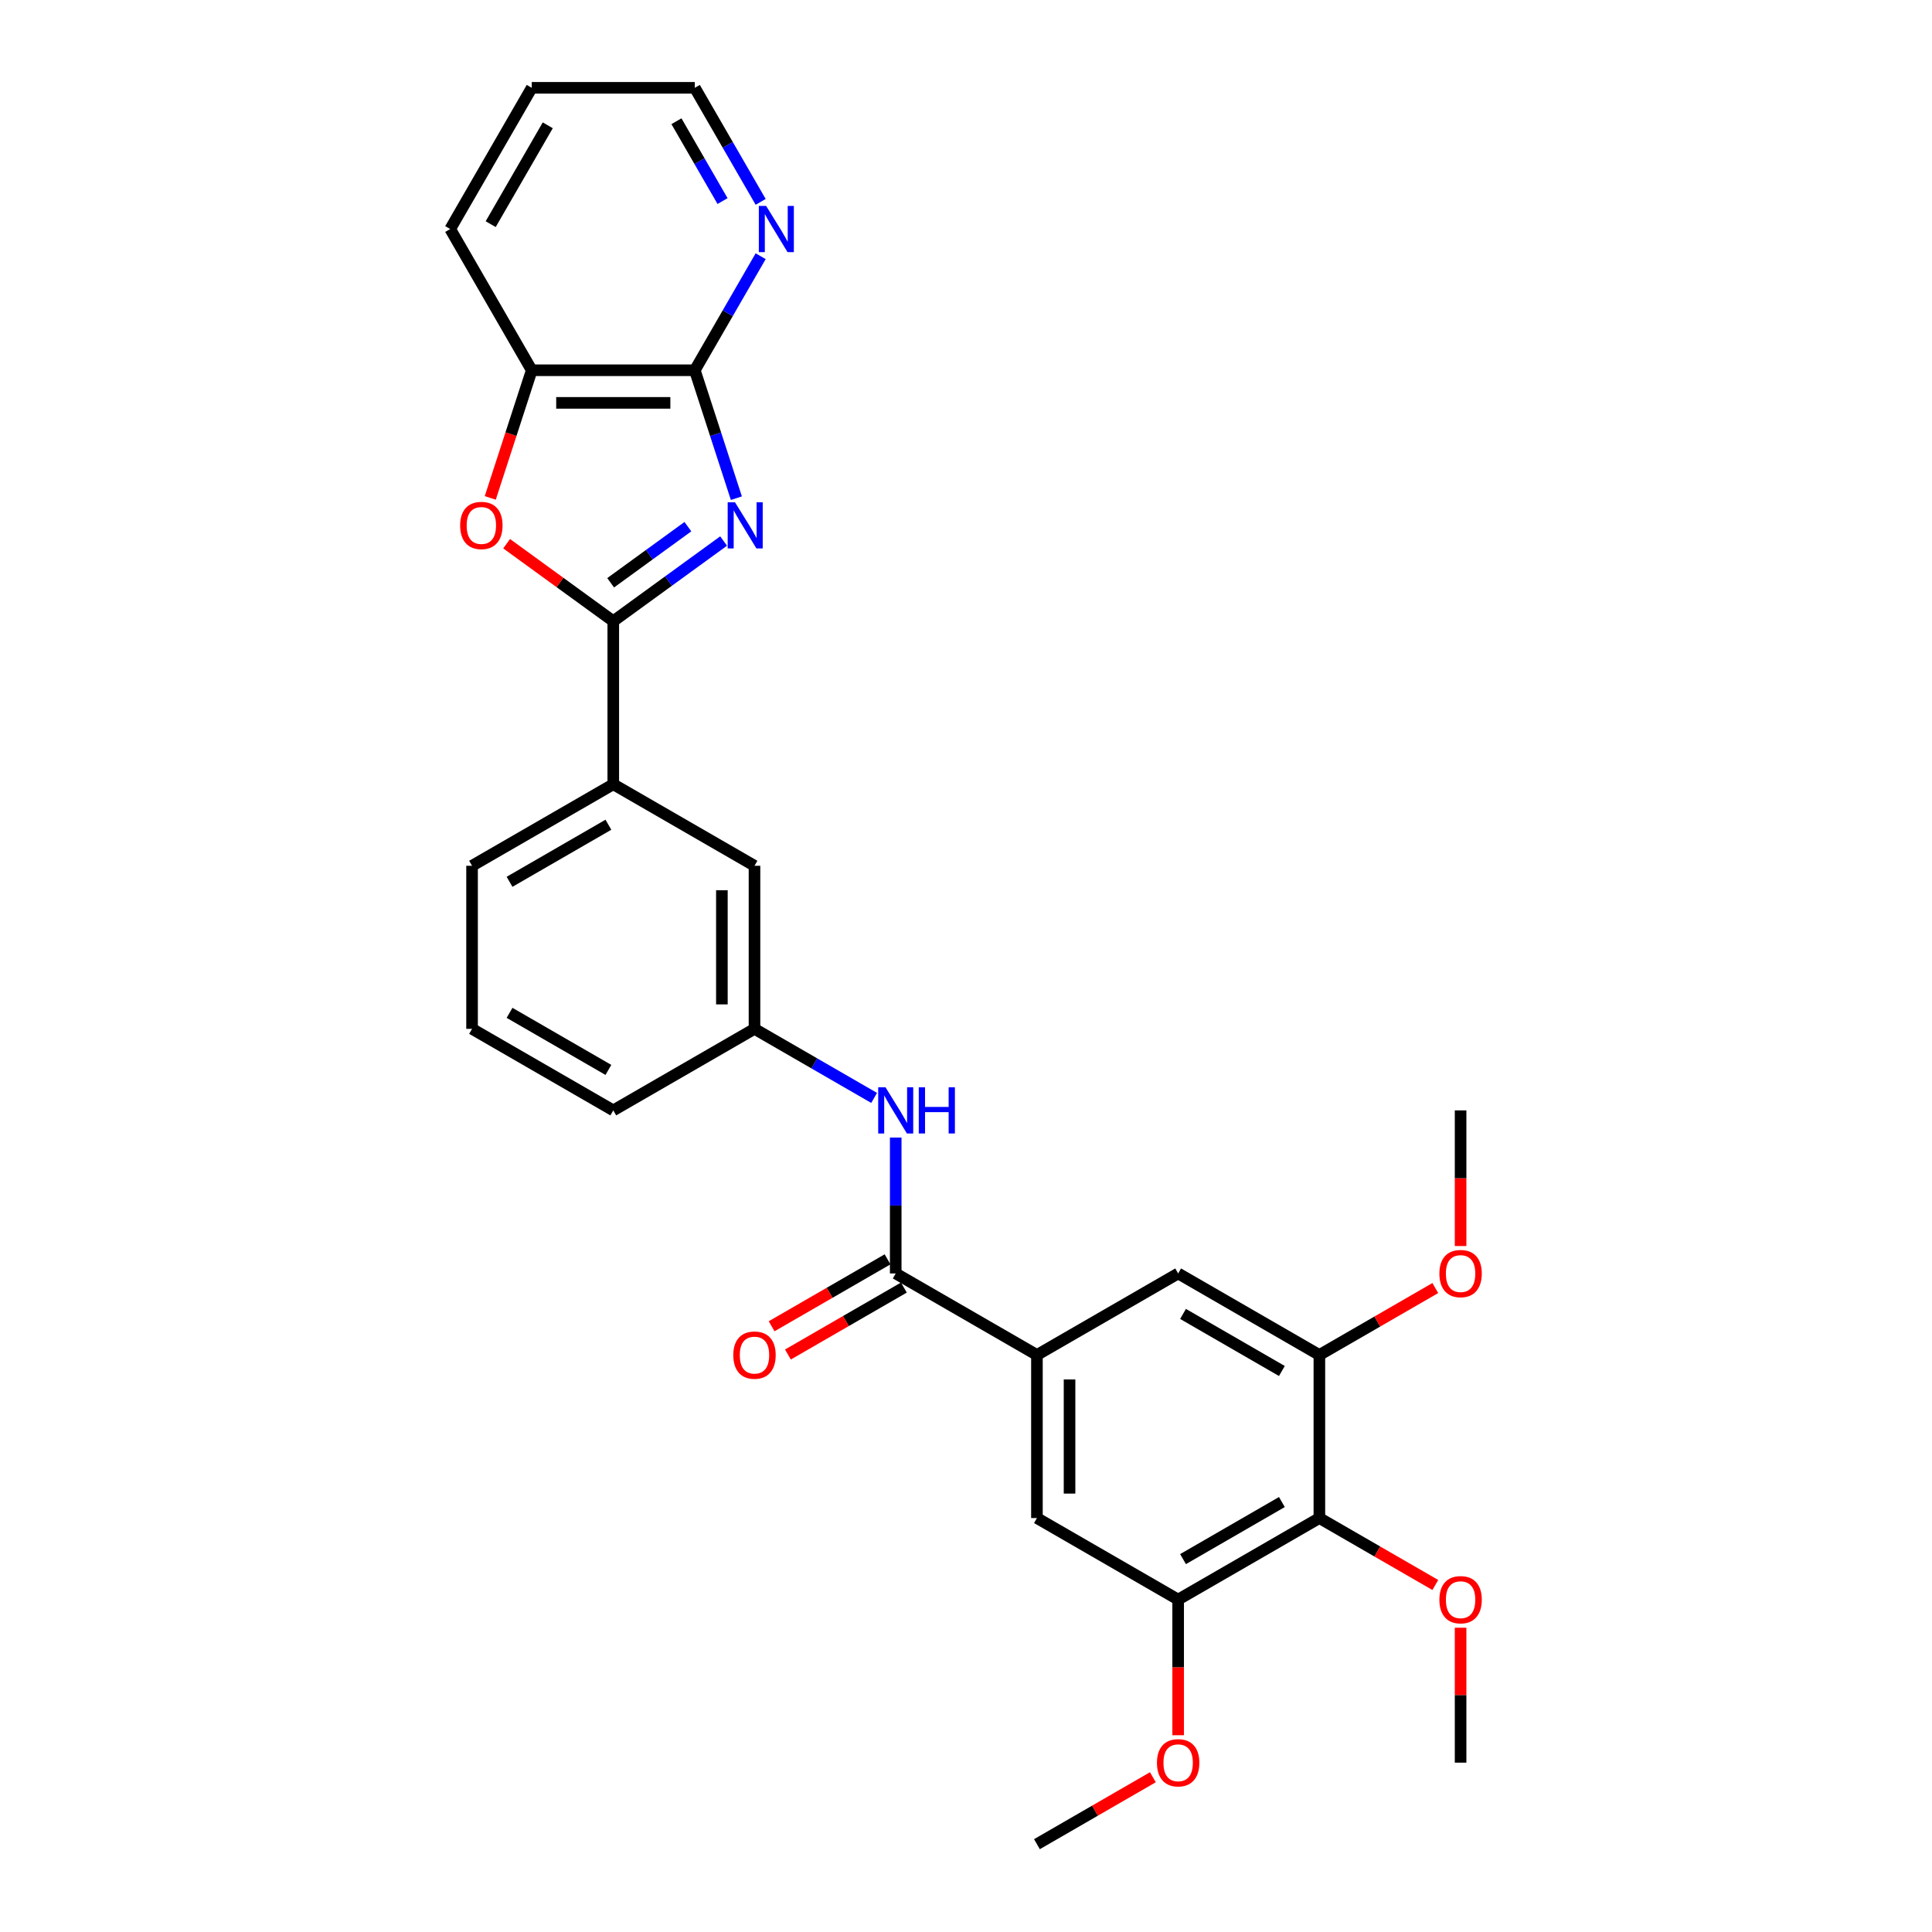 <?xml version='1.0' encoding='iso-8859-1'?>
<svg version='1.1' baseProfile='full'
              xmlns='http://www.w3.org/2000/svg'
                      xmlns:rdkit='http://www.rdkit.org/xml'
                      xmlns:xlink='http://www.w3.org/1999/xlink'
                  xml:space='preserve'
width='1000px' height='1000px' viewBox='0 0 1000 1000'>
<!-- END OF HEADER -->
<rect style='opacity:1.0;fill:#FFFFFF;stroke:none' width='1000' height='1000' x='0' y='0'> </rect>
<path class='bond-0' d='M 374.539,280.035 L 345.985,300.78' style='fill:none;fill-rule:evenodd;stroke:#0000FF;stroke-width:6px;stroke-linecap:butt;stroke-linejoin:miter;stroke-opacity:1' />
<path class='bond-0' d='M 345.985,300.78 L 317.431,321.526' style='fill:none;fill-rule:evenodd;stroke:#000000;stroke-width:6px;stroke-linecap:butt;stroke-linejoin:miter;stroke-opacity:1' />
<path class='bond-0' d='M 356.051,272.602 L 336.063,287.124' style='fill:none;fill-rule:evenodd;stroke:#0000FF;stroke-width:6px;stroke-linecap:butt;stroke-linejoin:miter;stroke-opacity:1' />
<path class='bond-0' d='M 336.063,287.124 L 316.075,301.646' style='fill:none;fill-rule:evenodd;stroke:#000000;stroke-width:6px;stroke-linecap:butt;stroke-linejoin:miter;stroke-opacity:1' />
<path class='bond-1' d='M 381.145,257.854 L 370.389,224.749' style='fill:none;fill-rule:evenodd;stroke:#0000FF;stroke-width:6px;stroke-linecap:butt;stroke-linejoin:miter;stroke-opacity:1' />
<path class='bond-1' d='M 370.389,224.749 L 359.632,191.644' style='fill:none;fill-rule:evenodd;stroke:#000000;stroke-width:6px;stroke-linecap:butt;stroke-linejoin:miter;stroke-opacity:1' />
<path class='bond-2' d='M 317.431,321.526 L 289.83,301.473' style='fill:none;fill-rule:evenodd;stroke:#000000;stroke-width:6px;stroke-linecap:butt;stroke-linejoin:miter;stroke-opacity:1' />
<path class='bond-2' d='M 289.83,301.473 L 262.23,281.421' style='fill:none;fill-rule:evenodd;stroke:#FF0000;stroke-width:6px;stroke-linecap:butt;stroke-linejoin:miter;stroke-opacity:1' />
<path class='bond-10' d='M 317.431,321.526 L 317.431,405.929' style='fill:none;fill-rule:evenodd;stroke:#000000;stroke-width:6px;stroke-linecap:butt;stroke-linejoin:miter;stroke-opacity:1' />
<path class='bond-8' d='M 359.632,191.644 L 275.23,191.644' style='fill:none;fill-rule:evenodd;stroke:#000000;stroke-width:6px;stroke-linecap:butt;stroke-linejoin:miter;stroke-opacity:1' />
<path class='bond-8' d='M 346.972,208.525 L 287.89,208.525' style='fill:none;fill-rule:evenodd;stroke:#000000;stroke-width:6px;stroke-linecap:butt;stroke-linejoin:miter;stroke-opacity:1' />
<path class='bond-13' d='M 359.632,191.644 L 376.674,162.127' style='fill:none;fill-rule:evenodd;stroke:#000000;stroke-width:6px;stroke-linecap:butt;stroke-linejoin:miter;stroke-opacity:1' />
<path class='bond-13' d='M 376.674,162.127 L 393.715,132.611' style='fill:none;fill-rule:evenodd;stroke:#0000FF;stroke-width:6px;stroke-linecap:butt;stroke-linejoin:miter;stroke-opacity:1' />
<path class='bond-29' d='M 253.76,257.719 L 264.495,224.682' style='fill:none;fill-rule:evenodd;stroke:#FF0000;stroke-width:6px;stroke-linecap:butt;stroke-linejoin:miter;stroke-opacity:1' />
<path class='bond-29' d='M 264.495,224.682 L 275.23,191.644' style='fill:none;fill-rule:evenodd;stroke:#000000;stroke-width:6px;stroke-linecap:butt;stroke-linejoin:miter;stroke-opacity:1' />
<path class='bond-3' d='M 463.62,659.136 L 463.62,623.966' style='fill:none;fill-rule:evenodd;stroke:#000000;stroke-width:6px;stroke-linecap:butt;stroke-linejoin:miter;stroke-opacity:1' />
<path class='bond-3' d='M 463.62,623.966 L 463.62,588.795' style='fill:none;fill-rule:evenodd;stroke:#0000FF;stroke-width:6px;stroke-linecap:butt;stroke-linejoin:miter;stroke-opacity:1' />
<path class='bond-4' d='M 463.62,659.136 L 536.715,701.338' style='fill:none;fill-rule:evenodd;stroke:#000000;stroke-width:6px;stroke-linecap:butt;stroke-linejoin:miter;stroke-opacity:1' />
<path class='bond-16' d='M 459.4,651.827 L 429.394,669.151' style='fill:none;fill-rule:evenodd;stroke:#000000;stroke-width:6px;stroke-linecap:butt;stroke-linejoin:miter;stroke-opacity:1' />
<path class='bond-16' d='M 429.394,669.151 L 399.388,686.475' style='fill:none;fill-rule:evenodd;stroke:#FF0000;stroke-width:6px;stroke-linecap:butt;stroke-linejoin:miter;stroke-opacity:1' />
<path class='bond-16' d='M 467.84,666.446 L 437.834,683.77' style='fill:none;fill-rule:evenodd;stroke:#000000;stroke-width:6px;stroke-linecap:butt;stroke-linejoin:miter;stroke-opacity:1' />
<path class='bond-16' d='M 437.834,683.77 L 407.828,701.094' style='fill:none;fill-rule:evenodd;stroke:#FF0000;stroke-width:6px;stroke-linecap:butt;stroke-linejoin:miter;stroke-opacity:1' />
<path class='bond-11' d='M 536.715,701.338 L 609.81,659.136' style='fill:none;fill-rule:evenodd;stroke:#000000;stroke-width:6px;stroke-linecap:butt;stroke-linejoin:miter;stroke-opacity:1' />
<path class='bond-12' d='M 536.715,701.338 L 536.715,785.74' style='fill:none;fill-rule:evenodd;stroke:#000000;stroke-width:6px;stroke-linecap:butt;stroke-linejoin:miter;stroke-opacity:1' />
<path class='bond-12' d='M 553.596,713.998 L 553.596,773.08' style='fill:none;fill-rule:evenodd;stroke:#000000;stroke-width:6px;stroke-linecap:butt;stroke-linejoin:miter;stroke-opacity:1' />
<path class='bond-5' d='M 682.905,785.74 L 609.81,827.942' style='fill:none;fill-rule:evenodd;stroke:#000000;stroke-width:6px;stroke-linecap:butt;stroke-linejoin:miter;stroke-opacity:1' />
<path class='bond-5' d='M 663.5,777.452 L 612.334,806.992' style='fill:none;fill-rule:evenodd;stroke:#000000;stroke-width:6px;stroke-linecap:butt;stroke-linejoin:miter;stroke-opacity:1' />
<path class='bond-17' d='M 682.905,785.74 L 712.911,803.064' style='fill:none;fill-rule:evenodd;stroke:#000000;stroke-width:6px;stroke-linecap:butt;stroke-linejoin:miter;stroke-opacity:1' />
<path class='bond-17' d='M 712.911,803.064 L 742.917,820.388' style='fill:none;fill-rule:evenodd;stroke:#FF0000;stroke-width:6px;stroke-linecap:butt;stroke-linejoin:miter;stroke-opacity:1' />
<path class='bond-32' d='M 682.905,785.74 L 682.905,701.338' style='fill:none;fill-rule:evenodd;stroke:#000000;stroke-width:6px;stroke-linecap:butt;stroke-linejoin:miter;stroke-opacity:1' />
<path class='bond-6' d='M 682.905,701.338 L 609.81,659.136' style='fill:none;fill-rule:evenodd;stroke:#000000;stroke-width:6px;stroke-linecap:butt;stroke-linejoin:miter;stroke-opacity:1' />
<path class='bond-6' d='M 663.5,709.627 L 612.334,680.086' style='fill:none;fill-rule:evenodd;stroke:#000000;stroke-width:6px;stroke-linecap:butt;stroke-linejoin:miter;stroke-opacity:1' />
<path class='bond-18' d='M 682.905,701.338 L 712.911,684.014' style='fill:none;fill-rule:evenodd;stroke:#000000;stroke-width:6px;stroke-linecap:butt;stroke-linejoin:miter;stroke-opacity:1' />
<path class='bond-18' d='M 712.911,684.014 L 742.917,666.69' style='fill:none;fill-rule:evenodd;stroke:#FF0000;stroke-width:6px;stroke-linecap:butt;stroke-linejoin:miter;stroke-opacity:1' />
<path class='bond-7' d='M 609.81,827.942 L 536.715,785.74' style='fill:none;fill-rule:evenodd;stroke:#000000;stroke-width:6px;stroke-linecap:butt;stroke-linejoin:miter;stroke-opacity:1' />
<path class='bond-19' d='M 609.81,827.942 L 609.81,863.045' style='fill:none;fill-rule:evenodd;stroke:#000000;stroke-width:6px;stroke-linecap:butt;stroke-linejoin:miter;stroke-opacity:1' />
<path class='bond-19' d='M 609.81,863.045 L 609.81,898.148' style='fill:none;fill-rule:evenodd;stroke:#FF0000;stroke-width:6px;stroke-linecap:butt;stroke-linejoin:miter;stroke-opacity:1' />
<path class='bond-22' d='M 275.23,191.644 L 233.028,118.549' style='fill:none;fill-rule:evenodd;stroke:#000000;stroke-width:6px;stroke-linecap:butt;stroke-linejoin:miter;stroke-opacity:1' />
<path class='bond-9' d='M 452.445,568.282 L 421.486,550.407' style='fill:none;fill-rule:evenodd;stroke:#0000FF;stroke-width:6px;stroke-linecap:butt;stroke-linejoin:miter;stroke-opacity:1' />
<path class='bond-9' d='M 421.486,550.407 L 390.526,532.533' style='fill:none;fill-rule:evenodd;stroke:#000000;stroke-width:6px;stroke-linecap:butt;stroke-linejoin:miter;stroke-opacity:1' />
<path class='bond-15' d='M 317.431,405.929 L 390.526,448.13' style='fill:none;fill-rule:evenodd;stroke:#000000;stroke-width:6px;stroke-linecap:butt;stroke-linejoin:miter;stroke-opacity:1' />
<path class='bond-20' d='M 317.431,405.929 L 244.336,448.13' style='fill:none;fill-rule:evenodd;stroke:#000000;stroke-width:6px;stroke-linecap:butt;stroke-linejoin:miter;stroke-opacity:1' />
<path class='bond-20' d='M 314.907,426.878 L 263.741,456.419' style='fill:none;fill-rule:evenodd;stroke:#000000;stroke-width:6px;stroke-linecap:butt;stroke-linejoin:miter;stroke-opacity:1' />
<path class='bond-23' d='M 393.715,104.488 L 376.674,74.971' style='fill:none;fill-rule:evenodd;stroke:#0000FF;stroke-width:6px;stroke-linecap:butt;stroke-linejoin:miter;stroke-opacity:1' />
<path class='bond-23' d='M 376.674,74.971 L 359.632,45.455' style='fill:none;fill-rule:evenodd;stroke:#000000;stroke-width:6px;stroke-linecap:butt;stroke-linejoin:miter;stroke-opacity:1' />
<path class='bond-23' d='M 373.984,104.073 L 362.055,83.411' style='fill:none;fill-rule:evenodd;stroke:#0000FF;stroke-width:6px;stroke-linecap:butt;stroke-linejoin:miter;stroke-opacity:1' />
<path class='bond-23' d='M 362.055,83.411 L 350.126,62.75' style='fill:none;fill-rule:evenodd;stroke:#000000;stroke-width:6px;stroke-linecap:butt;stroke-linejoin:miter;stroke-opacity:1' />
<path class='bond-14' d='M 390.526,532.533 L 390.526,448.13' style='fill:none;fill-rule:evenodd;stroke:#000000;stroke-width:6px;stroke-linecap:butt;stroke-linejoin:miter;stroke-opacity:1' />
<path class='bond-14' d='M 373.645,519.872 L 373.645,460.79' style='fill:none;fill-rule:evenodd;stroke:#000000;stroke-width:6px;stroke-linecap:butt;stroke-linejoin:miter;stroke-opacity:1' />
<path class='bond-31' d='M 390.526,532.533 L 317.431,574.734' style='fill:none;fill-rule:evenodd;stroke:#000000;stroke-width:6px;stroke-linecap:butt;stroke-linejoin:miter;stroke-opacity:1' />
<path class='bond-25' d='M 755.999,842.509 L 755.999,877.427' style='fill:none;fill-rule:evenodd;stroke:#FF0000;stroke-width:6px;stroke-linecap:butt;stroke-linejoin:miter;stroke-opacity:1' />
<path class='bond-25' d='M 755.999,877.427 L 755.999,912.344' style='fill:none;fill-rule:evenodd;stroke:#000000;stroke-width:6px;stroke-linecap:butt;stroke-linejoin:miter;stroke-opacity:1' />
<path class='bond-27' d='M 755.999,644.94 L 755.999,609.837' style='fill:none;fill-rule:evenodd;stroke:#FF0000;stroke-width:6px;stroke-linecap:butt;stroke-linejoin:miter;stroke-opacity:1' />
<path class='bond-27' d='M 755.999,609.837 L 755.999,574.734' style='fill:none;fill-rule:evenodd;stroke:#000000;stroke-width:6px;stroke-linecap:butt;stroke-linejoin:miter;stroke-opacity:1' />
<path class='bond-26' d='M 596.727,919.897 L 566.721,937.221' style='fill:none;fill-rule:evenodd;stroke:#FF0000;stroke-width:6px;stroke-linecap:butt;stroke-linejoin:miter;stroke-opacity:1' />
<path class='bond-26' d='M 566.721,937.221 L 536.715,954.545' style='fill:none;fill-rule:evenodd;stroke:#000000;stroke-width:6px;stroke-linecap:butt;stroke-linejoin:miter;stroke-opacity:1' />
<path class='bond-21' d='M 244.336,448.13 L 244.336,532.533' style='fill:none;fill-rule:evenodd;stroke:#000000;stroke-width:6px;stroke-linecap:butt;stroke-linejoin:miter;stroke-opacity:1' />
<path class='bond-24' d='M 244.336,532.533 L 317.431,574.734' style='fill:none;fill-rule:evenodd;stroke:#000000;stroke-width:6px;stroke-linecap:butt;stroke-linejoin:miter;stroke-opacity:1' />
<path class='bond-24' d='M 263.741,524.244 L 314.907,553.785' style='fill:none;fill-rule:evenodd;stroke:#000000;stroke-width:6px;stroke-linecap:butt;stroke-linejoin:miter;stroke-opacity:1' />
<path class='bond-30' d='M 233.028,118.549 L 275.23,45.455' style='fill:none;fill-rule:evenodd;stroke:#000000;stroke-width:6px;stroke-linecap:butt;stroke-linejoin:miter;stroke-opacity:1' />
<path class='bond-30' d='M 253.977,116.025 L 283.518,64.859' style='fill:none;fill-rule:evenodd;stroke:#000000;stroke-width:6px;stroke-linecap:butt;stroke-linejoin:miter;stroke-opacity:1' />
<path class='bond-28' d='M 359.632,45.455 L 275.23,45.455' style='fill:none;fill-rule:evenodd;stroke:#000000;stroke-width:6px;stroke-linecap:butt;stroke-linejoin:miter;stroke-opacity:1' />
<path  class='atom-0' d='M 380.43 259.964
L 388.263 272.625
Q 389.039 273.874, 390.289 276.136
Q 391.538 278.398, 391.605 278.533
L 391.605 259.964
L 394.779 259.964
L 394.779 283.867
L 391.504 283.867
L 383.097 270.025
Q 382.118 268.405, 381.072 266.548
Q 380.059 264.691, 379.755 264.117
L 379.755 283.867
L 376.649 283.867
L 376.649 259.964
L 380.43 259.964
' fill='#0000FF'/>
<path  class='atom-3' d='M 238.175 271.983
Q 238.175 266.244, 241.011 263.037
Q 243.847 259.829, 249.148 259.829
Q 254.448 259.829, 257.284 263.037
Q 260.12 266.244, 260.12 271.983
Q 260.12 277.79, 257.25 281.099
Q 254.381 284.373, 249.148 284.373
Q 243.881 284.373, 241.011 281.099
Q 238.175 277.824, 238.175 271.983
M 249.148 281.673
Q 252.794 281.673, 254.752 279.242
Q 256.744 276.777, 256.744 271.983
Q 256.744 267.29, 254.752 264.927
Q 252.794 262.53, 249.148 262.53
Q 245.502 262.53, 243.51 264.893
Q 241.551 267.257, 241.551 271.983
Q 241.551 276.811, 243.51 279.242
Q 245.502 281.673, 249.148 281.673
' fill='#FF0000'/>
<path  class='atom-10' d='M 458.337 562.783
L 466.169 575.443
Q 466.946 576.692, 468.195 578.954
Q 469.444 581.216, 469.512 581.351
L 469.512 562.783
L 472.685 562.783
L 472.685 586.685
L 469.41 586.685
L 461.004 572.843
Q 460.025 571.223, 458.978 569.366
Q 457.965 567.509, 457.662 566.935
L 457.662 586.685
L 454.556 586.685
L 454.556 562.783
L 458.337 562.783
' fill='#0000FF'/>
<path  class='atom-10' d='M 475.555 562.783
L 478.796 562.783
L 478.796 572.945
L 491.017 572.945
L 491.017 562.783
L 494.258 562.783
L 494.258 586.685
L 491.017 586.685
L 491.017 575.645
L 478.796 575.645
L 478.796 586.685
L 475.555 586.685
L 475.555 562.783
' fill='#0000FF'/>
<path  class='atom-14' d='M 396.55 106.598
L 404.382 119.258
Q 405.159 120.507, 406.408 122.769
Q 407.657 125.031, 407.725 125.166
L 407.725 106.598
L 410.898 106.598
L 410.898 130.501
L 407.623 130.501
L 399.217 116.659
Q 398.238 115.038, 397.191 113.181
Q 396.178 111.324, 395.875 110.751
L 395.875 130.501
L 392.769 130.501
L 392.769 106.598
L 396.55 106.598
' fill='#0000FF'/>
<path  class='atom-17' d='M 379.553 701.405
Q 379.553 695.666, 382.389 692.459
Q 385.225 689.251, 390.526 689.251
Q 395.826 689.251, 398.662 692.459
Q 401.498 695.666, 401.498 701.405
Q 401.498 707.212, 398.628 710.521
Q 395.759 713.796, 390.526 713.796
Q 385.259 713.796, 382.389 710.521
Q 379.553 707.246, 379.553 701.405
M 390.526 711.095
Q 394.172 711.095, 396.13 708.664
Q 398.122 706.199, 398.122 701.405
Q 398.122 696.713, 396.13 694.349
Q 394.172 691.952, 390.526 691.952
Q 386.879 691.952, 384.888 694.315
Q 382.929 696.679, 382.929 701.405
Q 382.929 706.233, 384.888 708.664
Q 386.879 711.095, 390.526 711.095
' fill='#FF0000'/>
<path  class='atom-18' d='M 745.027 828.009
Q 745.027 822.27, 747.863 819.062
Q 750.699 815.855, 755.999 815.855
Q 761.3 815.855, 764.136 819.062
Q 766.972 822.27, 766.972 828.009
Q 766.972 833.816, 764.102 837.125
Q 761.232 840.399, 755.999 840.399
Q 750.733 840.399, 747.863 837.125
Q 745.027 833.85, 745.027 828.009
M 755.999 837.699
Q 759.646 837.699, 761.604 835.268
Q 763.596 832.803, 763.596 828.009
Q 763.596 823.316, 761.604 820.953
Q 759.646 818.556, 755.999 818.556
Q 752.353 818.556, 750.361 820.919
Q 748.403 823.283, 748.403 828.009
Q 748.403 832.837, 750.361 835.268
Q 752.353 837.699, 755.999 837.699
' fill='#FF0000'/>
<path  class='atom-19' d='M 745.027 659.204
Q 745.027 653.465, 747.863 650.257
Q 750.699 647.05, 755.999 647.05
Q 761.3 647.05, 764.136 650.257
Q 766.972 653.465, 766.972 659.204
Q 766.972 665.011, 764.102 668.319
Q 761.232 671.594, 755.999 671.594
Q 750.733 671.594, 747.863 668.319
Q 745.027 665.045, 745.027 659.204
M 755.999 668.893
Q 759.646 668.893, 761.604 666.463
Q 763.596 663.998, 763.596 659.204
Q 763.596 654.511, 761.604 652.148
Q 759.646 649.751, 755.999 649.751
Q 752.353 649.751, 750.361 652.114
Q 748.403 654.477, 748.403 659.204
Q 748.403 664.032, 750.361 666.463
Q 752.353 668.893, 755.999 668.893
' fill='#FF0000'/>
<path  class='atom-20' d='M 598.838 912.412
Q 598.838 906.672, 601.673 903.465
Q 604.509 900.258, 609.81 900.258
Q 615.11 900.258, 617.946 903.465
Q 620.782 906.672, 620.782 912.412
Q 620.782 918.219, 617.913 921.527
Q 615.043 924.802, 609.81 924.802
Q 604.543 924.802, 601.673 921.527
Q 598.838 918.252, 598.838 912.412
M 609.81 922.101
Q 613.456 922.101, 615.414 919.67
Q 617.406 917.206, 617.406 912.412
Q 617.406 907.719, 615.414 905.356
Q 613.456 902.959, 609.81 902.959
Q 606.164 902.959, 604.172 905.322
Q 602.214 907.685, 602.214 912.412
Q 602.214 917.24, 604.172 919.67
Q 606.164 922.101, 609.81 922.101
' fill='#FF0000'/>
</svg>
